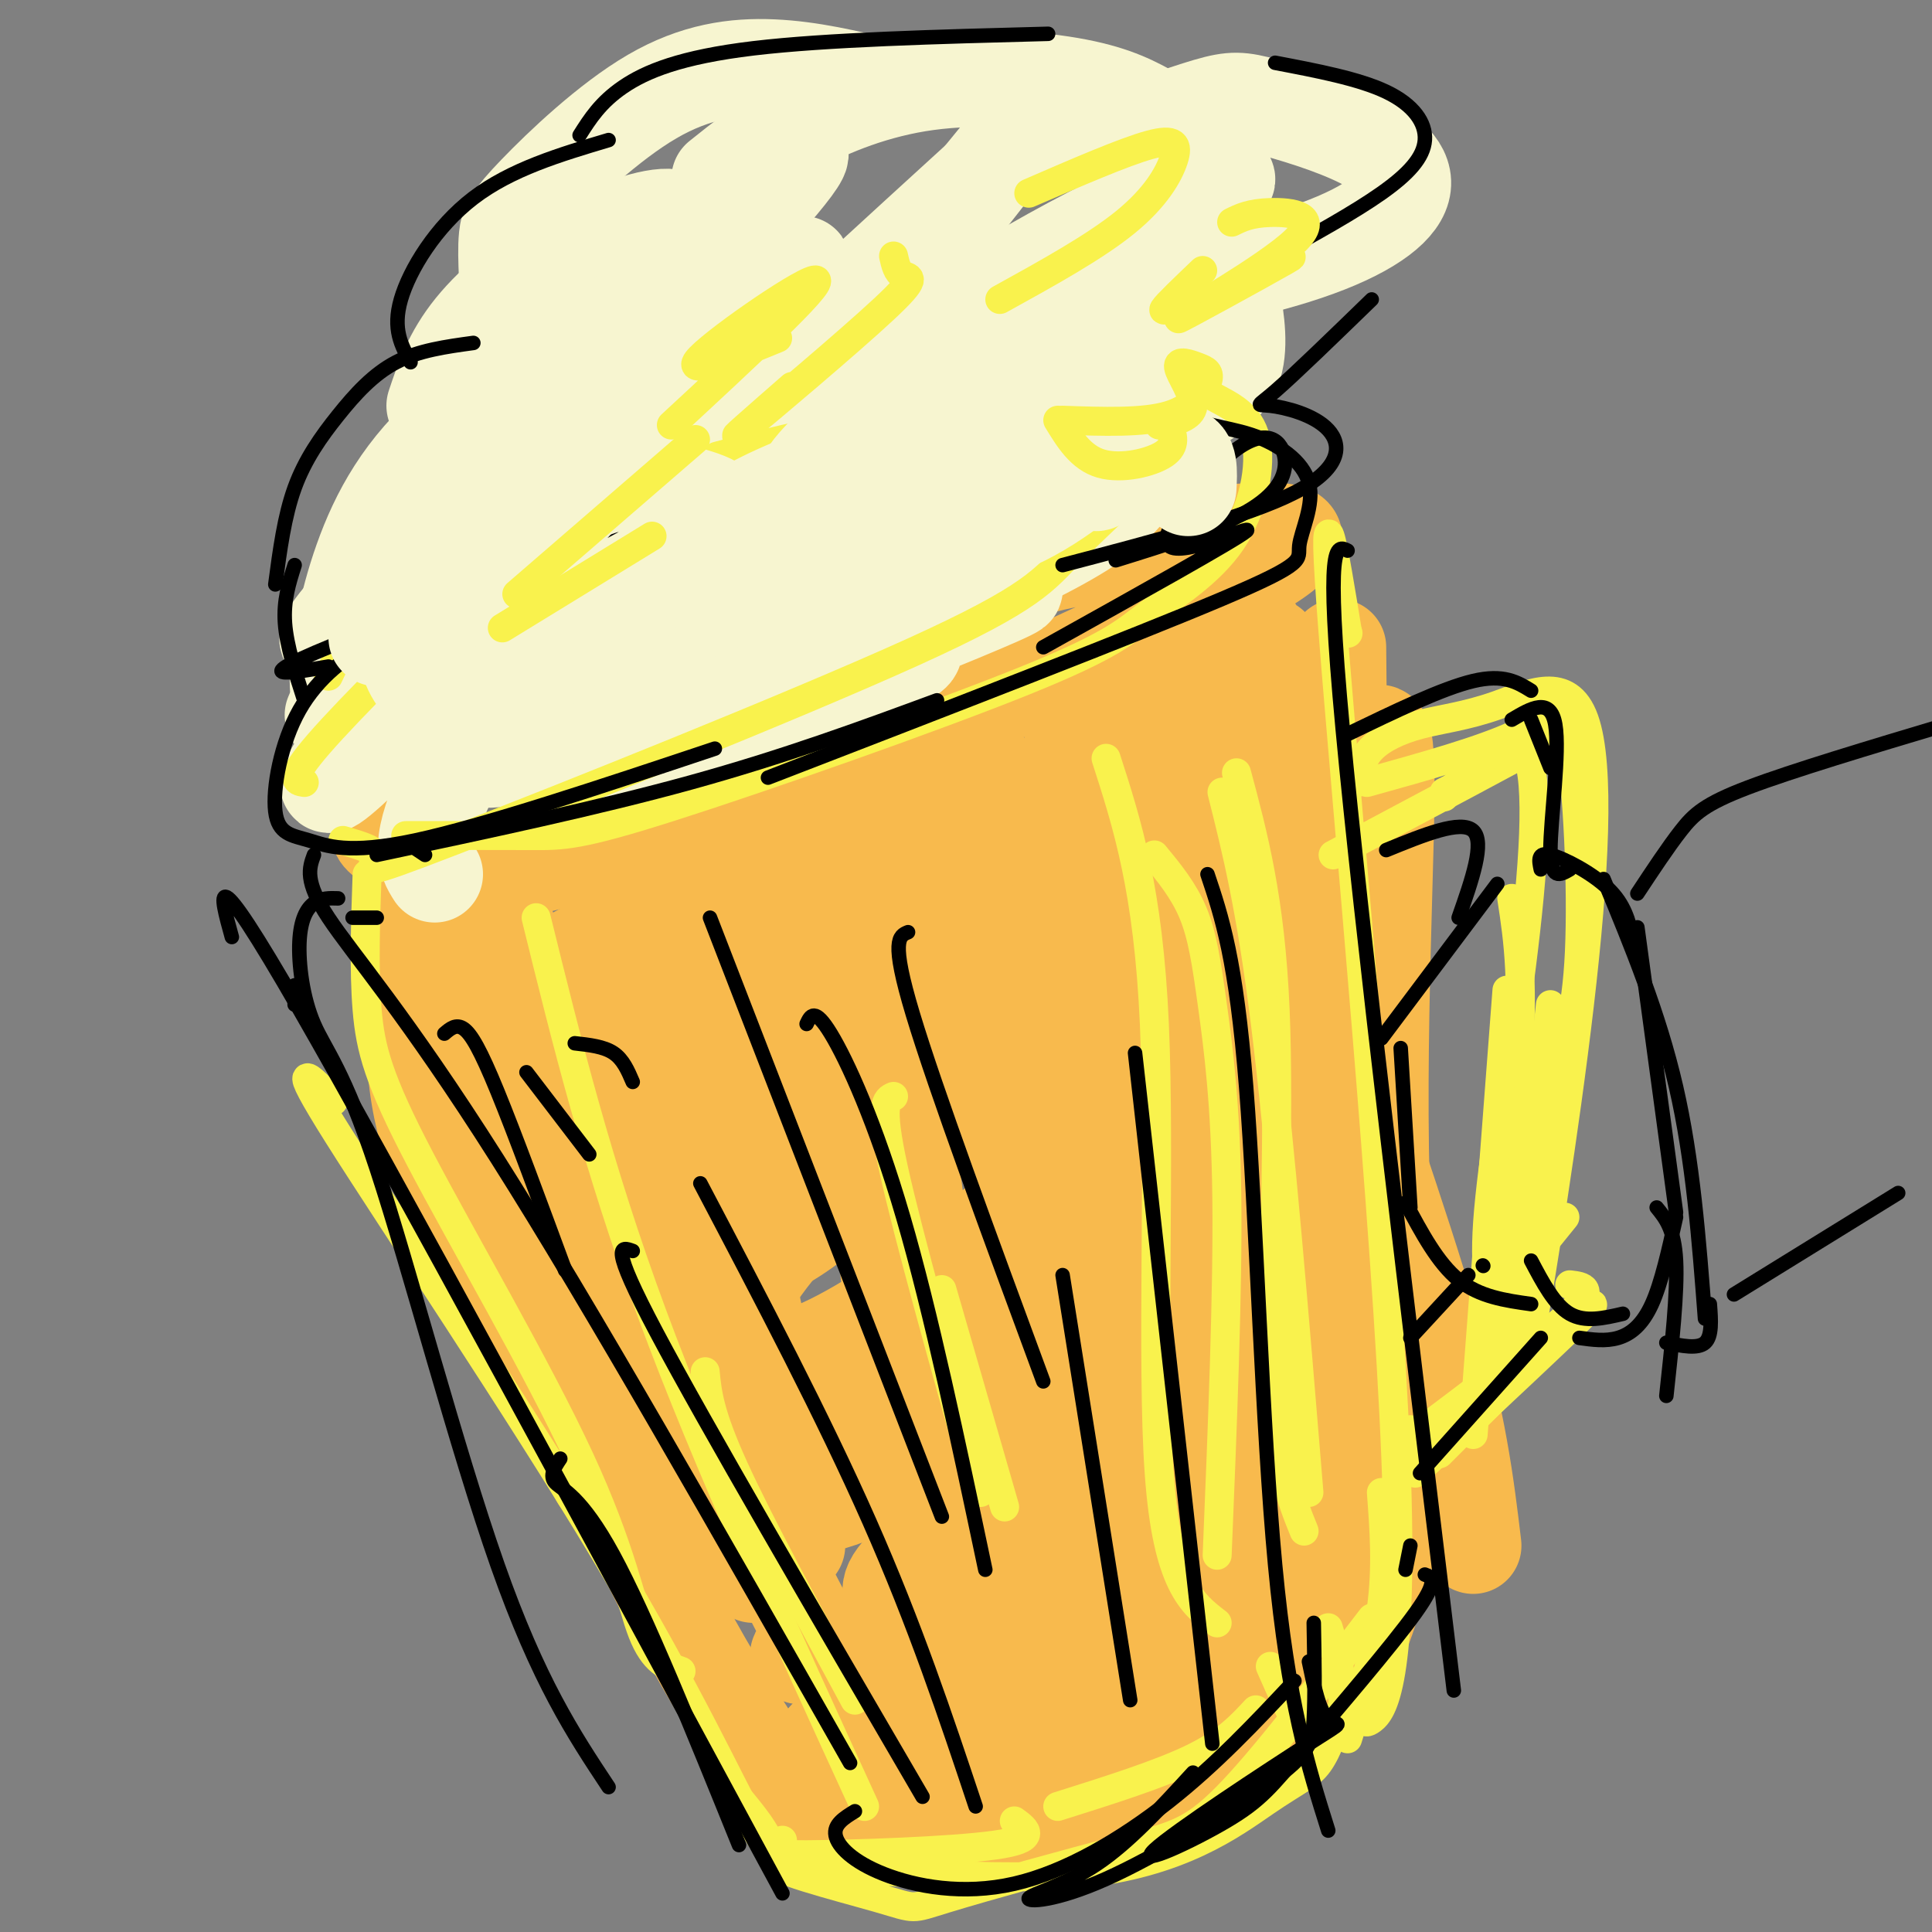 <svg viewBox='0 0 400 400' version='1.1' xmlns='http://www.w3.org/2000/svg' xmlns:xlink='http://www.w3.org/1999/xlink'><rect x="0" y="0" width="400" height="400" fill="#808080" stroke="none"/><g fill='none' stroke='rgb(248,186,77)' stroke-width='20' stroke-linecap='round' stroke-linejoin='round'><path d='M119,136c-6.499,2.017 -12.998,4.034 -20,10c-7.002,5.966 -14.506,15.880 -18,21c-3.494,5.120 -2.978,5.444 -1,7c1.978,1.556 5.417,4.342 9,6c3.583,1.658 7.309,2.188 18,0c10.691,-2.188 28.345,-7.094 46,-12'/><path d='M197,128c0.128,-3.005 0.255,-6.010 15,-10c14.745,-3.990 44.107,-8.967 53,-8c8.893,0.967 -2.683,7.876 -28,20c-25.317,12.124 -64.376,29.464 -86,38c-21.624,8.536 -25.812,8.268 -30,8'/><path d='M93,183c0.511,-4.733 1.022,-9.467 -1,-3c-2.022,6.467 -6.578,24.133 -6,39c0.578,14.867 6.289,26.933 12,39'/><path d='M84,188c5.167,23.667 10.333,47.333 17,67c6.667,19.667 14.833,35.333 23,51'/><path d='M87,193c13.750,42.500 27.500,85.000 41,116c13.500,31.000 26.750,50.500 40,70'/><path d='M143,179c0.000,0.000 0.100,0.100 0.1,0.1'/><path d='M143,179c-2.202,3.875 -4.405,7.750 -6,10c-1.595,2.250 -2.583,2.875 0,12c2.583,9.125 8.738,26.750 14,48c5.262,21.250 9.631,46.125 14,71'/><path d='M105,192c3.750,13.833 7.500,27.667 16,50c8.500,22.333 21.750,53.167 35,84'/><path d='M125,212c-2.711,-9.800 -5.422,-19.600 -1,-3c4.422,16.600 15.978,59.600 26,88c10.022,28.400 18.511,42.200 27,56'/><path d='M206,169c1.822,1.000 3.644,2.000 4,26c0.356,24.000 -0.756,71.000 0,97c0.756,26.000 3.378,31.000 6,36'/><path d='M204,160c4.500,31.000 9.000,62.000 10,86c1.000,24.000 -1.500,41.000 -4,58'/><path d='M161,192c3.733,5.333 7.467,10.667 11,18c3.533,7.333 6.867,16.667 10,38c3.133,21.333 6.067,54.667 9,88'/><path d='M177,182c1.417,23.000 2.833,46.000 7,72c4.167,26.000 11.083,55.000 18,84'/><path d='M180,179c0.000,0.000 20.000,146.000 20,146'/><path d='M177,365c14.222,2.022 28.444,4.044 36,6c7.556,1.956 8.444,3.844 18,-2c9.556,-5.844 27.778,-19.422 46,-33'/><path d='M271,325c-3.042,7.117 -6.084,14.234 -13,23c-6.916,8.766 -17.707,19.182 -31,25c-13.293,5.818 -29.088,7.039 -38,5c-8.912,-2.039 -10.942,-7.340 -13,-11c-2.058,-3.660 -4.143,-5.681 -1,-4c3.143,1.681 11.513,7.063 18,10c6.487,2.937 11.090,3.429 18,4c6.910,0.571 16.128,1.222 24,0c7.872,-1.222 14.399,-4.317 20,-8c5.601,-3.683 10.277,-7.953 15,-13c4.723,-5.047 9.492,-10.871 13,-21c3.508,-10.129 5.754,-24.565 8,-39'/><path d='M277,134c0.000,0.000 2.000,214.000 2,214'/><path d='M274,346c-8.940,6.576 -17.879,13.153 -35,19c-17.121,5.847 -42.423,10.965 -49,10c-6.577,-0.965 5.573,-8.014 22,-14c16.427,-5.986 37.133,-10.907 50,-17c12.867,-6.093 17.895,-13.356 20,-17c2.105,-3.644 1.288,-3.670 0,-5c-1.288,-1.330 -3.046,-3.965 -9,-5c-5.954,-1.035 -16.103,-0.471 -24,1c-7.897,1.471 -13.542,3.849 -19,8c-5.458,4.151 -10.729,10.076 -16,16'/><path d='M214,342c-1.665,2.921 2.172,2.222 5,2c2.828,-0.222 4.648,0.032 15,-9c10.352,-9.032 29.237,-27.351 20,-26c-9.237,1.351 -46.595,22.372 -61,31c-14.405,8.628 -5.857,4.862 0,4c5.857,-0.862 9.023,1.181 17,-1c7.977,-2.181 20.766,-8.586 29,-15c8.234,-6.414 11.914,-12.839 14,-17c2.086,-4.161 2.580,-6.060 3,-8c0.420,-1.940 0.766,-3.922 -3,-5c-3.766,-1.078 -11.645,-1.251 -17,-1c-5.355,0.251 -8.185,0.928 -17,6c-8.815,5.072 -23.614,14.540 -30,20c-6.386,5.460 -4.359,6.912 -4,9c0.359,2.088 -0.951,4.814 3,6c3.951,1.186 13.162,0.833 20,0c6.838,-0.833 11.303,-2.147 18,-7c6.697,-4.853 15.628,-13.244 21,-20c5.372,-6.756 7.186,-11.878 9,-17'/><path d='M256,294c2.477,-6.879 4.171,-15.577 3,-20c-1.171,-4.423 -5.206,-4.571 -8,-6c-2.794,-1.429 -4.347,-4.139 -14,-2c-9.653,2.139 -27.408,9.126 -41,16c-13.592,6.874 -23.023,13.634 -30,19c-6.977,5.366 -11.502,9.339 -9,11c2.502,1.661 12.029,1.010 23,-4c10.971,-5.010 23.384,-14.380 31,-20c7.616,-5.620 10.434,-7.490 16,-18c5.566,-10.510 13.880,-29.662 17,-38c3.120,-8.338 1.047,-5.863 0,-7c-1.047,-1.137 -1.069,-5.885 -7,-7c-5.931,-1.115 -17.770,1.403 -26,4c-8.230,2.597 -12.852,5.275 -21,11c-8.148,5.725 -19.824,14.499 -28,24c-8.176,9.501 -12.852,19.728 -14,24c-1.148,4.272 1.231,2.589 5,2c3.769,-0.589 8.928,-0.082 19,-5c10.072,-4.918 25.059,-15.259 37,-27c11.941,-11.741 20.837,-24.880 26,-34c5.163,-9.120 6.593,-14.220 7,-19c0.407,-4.780 -0.211,-9.240 -2,-12c-1.789,-2.760 -4.751,-3.820 -10,-4c-5.249,-0.180 -12.785,0.520 -25,9c-12.215,8.480 -29.107,24.740 -46,41'/><path d='M159,232c-10.655,11.119 -14.293,18.416 -16,23c-1.707,4.584 -1.484,6.456 1,7c2.484,0.544 7.228,-0.240 12,-2c4.772,-1.760 9.572,-4.498 16,-10c6.428,-5.502 14.485,-13.770 21,-28c6.515,-14.230 11.487,-34.423 13,-45c1.513,-10.577 -0.433,-11.539 -1,-14c-0.567,-2.461 0.245,-6.420 -5,-5c-5.245,1.420 -16.547,8.218 -23,13c-6.453,4.782 -8.057,7.546 -14,15c-5.943,7.454 -16.223,19.598 -22,28c-5.777,8.402 -7.049,13.064 -8,17c-0.951,3.936 -1.581,7.147 0,9c1.581,1.853 5.372,2.347 10,2c4.628,-0.347 10.094,-1.535 18,-5c7.906,-3.465 18.253,-9.207 26,-17c7.747,-7.793 12.896,-17.637 15,-24c2.104,-6.363 1.164,-9.244 -2,-11c-3.164,-1.756 -8.551,-2.387 -15,0c-6.449,2.387 -13.960,7.793 -22,14c-8.040,6.207 -16.607,13.216 -23,21c-6.393,7.784 -10.610,16.344 -11,20c-0.390,3.656 3.049,2.407 7,1c3.951,-1.407 8.415,-2.974 16,-9c7.585,-6.026 18.293,-16.513 29,-27'/><path d='M181,205c7.119,-7.760 10.416,-13.661 13,-19c2.584,-5.339 4.456,-10.118 5,-13c0.544,-2.882 -0.241,-3.868 -2,-5c-1.759,-1.132 -4.492,-2.411 -15,5c-10.508,7.411 -28.790,23.514 -37,33c-8.210,9.486 -6.349,12.357 -5,14c1.349,1.643 2.186,2.057 4,3c1.814,0.943 4.605,2.414 11,-2c6.395,-4.414 16.395,-14.713 20,-21c3.605,-6.287 0.815,-8.562 0,-10c-0.815,-1.438 0.347,-2.039 -4,-3c-4.347,-0.961 -14.201,-2.281 -21,-2c-6.799,0.281 -10.543,2.165 -16,5c-5.457,2.835 -12.626,6.623 -21,11c-8.374,4.377 -17.954,9.344 -10,10c7.954,0.656 33.441,-2.999 49,-7c15.559,-4.001 21.189,-8.346 25,-11c3.811,-2.654 5.803,-3.615 6,-5c0.197,-1.385 -1.402,-3.192 -3,-5'/><path d='M180,183c-1.104,-1.504 -2.363,-2.764 -15,0c-12.637,2.764 -36.651,9.551 -30,9c6.651,-0.551 43.969,-8.440 71,-18c27.031,-9.560 43.776,-20.789 47,-26c3.224,-5.211 -7.072,-4.403 -14,-2c-6.928,2.403 -10.487,6.402 -13,4c-2.513,-2.402 -3.978,-11.204 -4,8c-0.022,19.204 1.400,66.414 3,89c1.600,22.586 3.379,20.546 6,23c2.621,2.454 6.084,9.400 8,12c1.916,2.600 2.285,0.854 3,0c0.715,-0.854 1.776,-0.815 2,-16c0.224,-15.185 -0.388,-45.592 -1,-76'/><path d='M243,190c0.572,-25.748 2.500,-52.119 3,-36c0.500,16.119 -0.430,74.728 1,116c1.430,41.272 5.218,65.207 6,29c0.782,-36.207 -1.442,-132.555 -3,-158c-1.558,-25.445 -2.449,20.012 0,62c2.449,41.988 8.239,80.508 10,99c1.761,18.492 -0.507,16.957 -2,17c-1.493,0.043 -2.210,1.666 -4,1c-1.790,-0.666 -4.654,-3.619 -6,-10c-1.346,-6.381 -1.173,-16.191 -1,-26'/><path d='M247,284c0.258,-8.137 1.404,-15.480 4,-24c2.596,-8.520 6.643,-18.218 9,-21c2.357,-2.782 3.022,1.352 4,5c0.978,3.648 2.267,6.811 0,26c-2.267,19.189 -8.090,54.404 -10,69c-1.910,14.596 0.095,8.573 -5,5c-5.095,-3.573 -17.289,-4.697 -35,-4c-17.711,0.697 -40.940,3.214 -47,3c-6.060,-0.214 5.050,-3.160 16,-5c10.950,-1.840 21.739,-2.576 33,-2c11.261,0.576 22.993,2.463 24,5c1.007,2.537 -8.712,5.725 -22,9c-13.288,3.275 -30.144,6.638 -47,10'/><path d='M171,360c-1.871,1.749 16.951,1.123 27,0c10.049,-1.123 11.326,-2.742 17,-6c5.674,-3.258 15.747,-8.154 21,-12c5.253,-3.846 5.688,-6.640 6,-9c0.312,-2.360 0.503,-4.285 1,-8c0.497,-3.715 1.301,-9.221 -13,-6c-14.301,3.221 -43.706,15.170 -44,9c-0.294,-6.170 28.522,-30.459 43,-46c14.478,-15.541 14.617,-22.333 17,-32c2.383,-9.667 7.010,-22.210 7,-42c-0.010,-19.790 -4.657,-46.828 -7,-47c-2.343,-0.172 -2.384,26.522 -1,49c1.384,22.478 4.192,40.739 7,59'/><path d='M252,269c0.725,-5.934 -0.963,-50.270 1,-84c1.963,-33.730 7.576,-56.853 7,-54c-0.576,2.853 -7.340,31.682 -5,66c2.340,34.318 13.784,74.124 15,51c1.216,-23.124 -7.795,-109.178 -7,-114c0.795,-4.822 11.398,71.589 22,148'/><path d='M285,282c3.958,25.794 2.851,16.280 0,9c-2.851,-7.280 -7.448,-12.325 -10,-17c-2.552,-4.675 -3.060,-8.979 -4,-20c-0.940,-11.021 -2.312,-28.758 -2,-50c0.312,-21.242 2.307,-45.990 3,-46c0.693,-0.010 0.084,24.719 0,39c-0.084,14.281 0.355,18.115 6,38c5.645,19.885 16.494,55.823 18,66c1.506,10.177 -6.331,-5.405 -9,-37c-2.669,-31.595 -0.171,-79.201 0,-99c0.171,-19.799 -1.985,-11.792 -5,-11c-3.015,0.792 -6.889,-5.633 -10,-4c-3.111,1.633 -5.460,11.324 -5,22c0.460,10.676 3.730,22.338 7,34'/><path d='M274,206c5.578,18.356 16.022,47.244 22,68c5.978,20.756 7.489,33.378 9,46'/></g>
<g fill='none' stroke='rgb(247,245,208)' stroke-width='20' stroke-linecap='round' stroke-linejoin='round'><path d='M93,153c-6.975,-1.214 -13.950,-2.428 -18,-4c-4.050,-1.572 -5.175,-3.500 -5,-9c0.175,-5.500 1.652,-14.570 5,-24c3.348,-9.430 8.568,-19.220 19,-28c10.432,-8.780 26.074,-16.549 33,-19c6.926,-2.451 5.134,0.417 2,7c-3.134,6.583 -7.610,16.881 -12,20c-4.390,3.119 -8.695,-0.940 -13,-5'/><path d='M90,84c1.744,-5.214 3.488,-10.429 8,-16c4.512,-5.571 11.792,-11.500 20,-16c8.208,-4.500 17.345,-7.571 21,-7c3.655,0.571 1.827,4.786 0,9'/><path d='M105,57c-0.115,-2.914 -0.230,-5.828 0,-8c0.230,-2.172 0.804,-3.603 6,-9c5.196,-5.397 15.014,-14.761 24,-20c8.986,-5.239 17.139,-6.354 25,-6c7.861,0.354 15.431,2.177 23,4'/><path d='M149,37c4.536,-3.637 9.071,-7.274 16,-11c6.929,-3.726 16.250,-7.542 27,-9c10.750,-1.458 22.929,-0.560 31,1c8.071,1.560 12.036,3.780 16,6'/><path d='M227,30c8.879,-3.235 17.757,-6.470 23,-8c5.243,-1.530 6.850,-1.355 12,0c5.150,1.355 13.844,3.889 20,7c6.156,3.111 9.773,6.799 8,11c-1.773,4.201 -8.935,8.915 -22,13c-13.065,4.085 -32.032,7.543 -51,11'/><path d='M254,56c1.265,6.070 2.530,12.140 2,17c-0.530,4.860 -2.853,8.509 -13,13c-10.147,4.491 -28.116,9.825 -38,12c-9.884,2.175 -11.681,1.193 -12,0c-0.319,-1.193 0.841,-2.596 2,-4'/><path d='M227,86c2.266,-0.434 4.532,-0.868 7,0c2.468,0.868 5.137,3.037 5,6c-0.137,2.963 -3.081,6.722 -6,10c-2.919,3.278 -5.813,6.077 -15,11c-9.187,4.923 -24.669,11.969 -38,15c-13.331,3.031 -24.512,2.047 -27,1c-2.488,-1.047 3.718,-2.156 6,-2c2.282,0.156 0.641,1.578 -1,3'/><path d='M133,142c-13.667,6.417 -27.333,12.833 -17,8c10.333,-4.833 44.667,-20.917 79,-37'/><path d='M148,137c-6.333,2.089 -12.667,4.178 -12,3c0.667,-1.178 8.333,-5.622 20,-10c11.667,-4.378 27.333,-8.689 43,-13'/><path d='M138,141c-3.367,0.961 -6.733,1.921 -13,5c-6.267,3.079 -15.433,8.276 8,1c23.433,-7.276 79.467,-27.027 77,-25c-2.467,2.027 -63.435,25.830 -74,30c-10.565,4.170 29.271,-11.295 45,-16c15.729,-4.705 7.350,1.349 -12,8c-19.350,6.651 -49.671,13.900 -54,14c-4.329,0.100 17.336,-6.950 39,-14'/><path d='M154,144c16.321,-5.155 37.625,-11.042 25,-7c-12.625,4.042 -59.179,18.012 -75,20c-15.821,1.988 -0.911,-8.006 14,-18'/><path d='M158,79c7.145,-8.123 14.290,-16.247 1,-3c-13.290,13.247 -47.016,47.864 -59,61c-11.984,13.136 -2.226,4.790 5,0c7.226,-4.790 11.920,-6.024 23,-21c11.080,-14.976 28.546,-43.695 35,-55c6.454,-11.305 1.896,-5.197 -4,1c-5.896,6.197 -13.128,12.484 -23,27c-9.872,14.516 -22.383,37.260 -25,45c-2.617,7.740 4.659,0.477 9,-2c4.341,-2.477 5.746,-0.167 23,-20c17.254,-19.833 50.358,-61.809 63,-78c12.642,-16.191 4.821,-6.595 -3,3'/><path d='M203,37c-13.461,12.294 -45.612,41.530 -60,56c-14.388,14.470 -11.011,14.175 -7,14c4.011,-0.175 8.657,-0.229 13,-1c4.343,-0.771 8.382,-2.260 20,-9c11.618,-6.740 30.815,-18.732 46,-30c15.185,-11.268 26.356,-21.812 27,-24c0.644,-2.188 -9.241,3.980 -26,17c-16.759,13.020 -40.393,32.892 -48,41c-7.607,8.108 0.812,4.452 2,6c1.188,1.548 -4.857,8.302 12,-3c16.857,-11.302 56.615,-40.658 53,-35c-3.615,5.658 -50.604,46.331 -60,56c-9.396,9.669 18.802,-11.665 47,-33'/><path d='M222,92c10.636,-8.089 13.725,-11.811 14,-11c0.275,0.811 -2.263,6.155 -14,19c-11.737,12.845 -32.671,33.192 -23,21c9.671,-12.192 49.948,-56.922 44,-64c-5.948,-7.078 -58.120,23.494 -71,29c-12.880,5.506 13.532,-14.056 37,-28c23.468,-13.944 43.991,-22.270 45,-21c1.009,1.270 -17.495,12.135 -36,23'/><path d='M218,60c-20.595,11.909 -54.082,30.181 -75,40c-20.918,9.819 -29.269,11.185 -31,10c-1.731,-1.185 3.156,-4.922 20,-14c16.844,-9.078 45.645,-23.496 47,-24c1.355,-0.504 -24.735,12.904 -51,31c-26.265,18.096 -52.705,40.878 -54,42c-1.295,1.122 22.556,-19.415 33,-31c10.444,-11.585 7.480,-14.219 9,-19c1.520,-4.781 7.525,-11.710 -3,1c-10.525,12.710 -37.578,45.060 -43,51c-5.422,5.940 10.789,-14.530 27,-35'/><path d='M97,112c9.642,-13.467 20.247,-29.634 34,-41c13.753,-11.366 30.653,-17.931 23,-14c-7.653,3.931 -39.858,18.358 -53,25c-13.142,6.642 -7.219,5.501 -3,6c4.219,0.499 6.734,2.639 18,-6c11.266,-8.639 31.284,-28.058 42,-40c10.716,-11.942 12.130,-16.407 -8,3c-20.130,19.407 -61.804,62.687 -76,79c-14.196,16.313 -0.913,5.661 10,-3c10.913,-8.661 19.457,-15.330 28,-22'/><path d='M112,99c-8.211,13.464 -42.737,58.124 -44,63c-1.263,4.876 30.737,-30.033 39,-35c8.263,-4.967 -7.211,20.010 -14,34c-6.789,13.990 -4.895,16.995 -3,20'/></g>
<g fill='none' stroke='rgb(249,242,77)' stroke-width='6' stroke-linecap='round' stroke-linejoin='round'><path d='M68,140c1.149,-2.479 2.297,-4.958 6,-8c3.703,-3.042 9.959,-6.648 20,-12c10.041,-5.352 23.867,-12.449 51,-20c27.133,-7.551 67.572,-15.556 86,-18c18.428,-2.444 14.845,0.674 14,3c-0.845,2.326 1.048,3.862 -3,9c-4.048,5.138 -14.038,13.880 -20,20c-5.962,6.120 -7.897,9.620 -33,21c-25.103,11.380 -73.374,30.641 -95,39c-21.626,8.359 -16.607,5.817 -16,4c0.607,-1.817 -3.196,-2.908 -7,-4'/><path d='M63,162c-1.739,-0.271 -3.479,-0.541 3,-8c6.479,-7.459 21.175,-22.105 33,-33c11.825,-10.895 20.779,-18.038 44,-25c23.221,-6.962 60.710,-13.744 81,-16c20.290,-2.256 23.383,0.015 27,2c3.617,1.985 7.760,3.684 9,9c1.240,5.316 -0.421,14.247 -5,21c-4.579,6.753 -12.075,11.326 -17,15c-4.925,3.674 -7.279,6.449 -26,14c-18.721,7.551 -53.810,19.879 -73,26c-19.190,6.121 -22.483,6.035 -29,6c-6.517,-0.035 -16.259,-0.017 -26,0'/><path d='M76,181c-0.337,9.928 -0.673,19.856 0,28c0.673,8.144 2.356,14.502 11,31c8.644,16.498 24.250,43.134 33,62c8.750,18.866 10.643,29.962 13,36c2.357,6.038 5.179,7.019 8,8'/><path d='M69,228c-4.911,-5.089 -9.821,-10.179 1,7c10.821,17.179 37.375,56.625 55,86c17.625,29.375 26.321,48.679 31,57c4.679,8.321 5.339,5.661 6,3'/><path d='M151,370c3.613,4.280 7.226,8.560 8,11c0.774,2.440 -1.292,3.042 8,3c9.292,-0.042 29.940,-0.726 39,-2c9.060,-1.274 6.530,-3.137 4,-5'/><path d='M219,374c10.583,-3.333 21.167,-6.667 28,-10c6.833,-3.333 9.917,-6.667 13,-10'/><path d='M284,335c-11.237,14.677 -22.475,29.354 -30,37c-7.525,7.646 -11.339,8.259 -22,11c-10.661,2.741 -28.171,7.608 -36,10c-7.829,2.392 -5.978,2.309 -14,0c-8.022,-2.309 -25.918,-6.845 -19,-7c6.918,-0.155 38.648,4.072 60,2c21.352,-2.072 32.326,-10.442 39,-15c6.674,-4.558 9.050,-5.302 11,-8c1.950,-2.698 3.475,-7.349 5,-12'/><path d='M278,353c0.333,-4.667 -1.333,-10.333 -3,-16'/><path d='M279,131c0.000,0.000 0.100,0.100 0.1,0.1'/><path d='M279,131c-2.881,-17.714 -5.762,-35.429 -3,0c2.762,35.429 11.167,124.000 13,171c1.833,47.000 -2.905,52.429 -5,54c-2.095,1.571 -1.548,-0.714 -1,-3'/><path d='M286,309c0.583,7.750 1.167,15.500 0,24c-1.167,8.500 -4.083,17.750 -7,27'/><path d='M267,354c0.000,0.000 -4.000,-9.000 -4,-9'/><path d='M111,190c6.333,25.667 12.667,51.333 24,82c11.333,30.667 27.667,66.333 44,102'/><path d='M146,284c0.417,4.333 0.833,8.667 6,20c5.167,11.333 15.083,29.667 25,48'/><path d='M185,227c-1.500,0.667 -3.000,1.333 0,15c3.000,13.667 10.500,40.333 18,67'/><path d='M195,267c0.000,0.000 13.000,45.000 13,45'/><path d='M229,157c4.378,13.578 8.756,27.156 10,55c1.244,27.844 -0.644,69.956 1,93c1.644,23.044 6.822,27.022 12,31'/><path d='M239,177c3.030,3.673 6.060,7.345 8,12c1.940,4.655 2.792,10.292 4,19c1.208,8.708 2.774,20.488 3,40c0.226,19.512 -0.887,46.756 -2,74'/><path d='M256,160c3.511,13.089 7.022,26.178 8,49c0.978,22.822 -0.578,55.378 0,75c0.578,19.622 3.289,26.311 6,33'/><path d='M253,164c3.000,11.917 6.000,23.833 9,48c3.000,24.167 6.000,60.583 9,97'/><path d='M283,162c11.946,-3.321 23.893,-6.643 31,-10c7.107,-3.357 9.375,-6.750 11,2c1.625,8.750 2.607,29.643 2,43c-0.607,13.357 -2.804,19.179 -5,25'/><path d='M321,208c0.000,0.000 -8.000,72.000 -8,72'/><path d='M292,298c13.750,-10.333 27.500,-20.667 33,-26c5.500,-5.333 2.750,-5.667 0,-6'/><path d='M307,273c0.000,0.000 17.000,-21.000 17,-21'/><path d='M281,162c0.478,-2.449 0.956,-4.898 3,-7c2.044,-2.102 5.653,-3.857 10,-5c4.347,-1.143 9.433,-1.674 16,-4c6.567,-2.326 14.616,-6.448 18,3c3.384,9.448 2.103,32.467 -1,59c-3.103,26.533 -8.030,56.581 -10,68c-1.970,11.419 -0.985,4.210 0,-3'/><path d='M318,253c0.000,0.000 -8.000,35.000 -8,35'/><path d='M293,305c16.250,-15.167 32.500,-30.333 36,-34c3.500,-3.667 -5.750,4.167 -15,12'/><path d='M303,294c10.750,-10.167 21.500,-20.333 24,-23c2.500,-2.667 -3.250,2.167 -9,7'/><path d='M276,177c19.583,-10.417 39.167,-20.833 43,-23c3.833,-2.167 -8.083,3.917 -20,10'/><path d='M299,165c7.072,-7.325 14.144,-14.651 17,-9c2.856,5.651 1.498,24.278 -1,44c-2.498,19.722 -6.134,40.541 -7,53c-0.866,12.459 1.038,16.560 2,17c0.962,0.440 0.981,-2.780 1,-6'/><path d='M313,186c1.333,8.711 2.667,17.422 1,39c-1.667,21.578 -6.333,56.022 -7,64c-0.667,7.978 2.667,-10.511 6,-29'/><path d='M312,205c0.000,0.000 -7.000,92.000 -7,92'/><path d='M292,296c-1.222,3.289 -2.444,6.578 2,3c4.444,-3.578 14.556,-14.022 18,-17c3.444,-2.978 0.222,1.511 -3,6'/><path d='M298,301c0.000,0.000 12.000,-12.000 12,-12'/></g>
<g fill='none' stroke='rgb(0,0,0)' stroke-width='3' stroke-linecap='round' stroke-linejoin='round'><path d='M90,128c-3.984,1.124 -7.968,2.249 -13,5c-5.032,2.751 -11.114,7.129 -15,14c-3.886,6.871 -5.578,16.233 -5,21c0.578,4.767 3.425,4.937 7,6c3.575,1.063 7.879,3.018 22,0c14.121,-3.018 38.061,-11.009 62,-19'/><path d='M68,138c-9.746,1.689 -19.493,3.378 10,-8c29.493,-11.378 98.224,-35.824 132,-45c33.776,-9.176 32.595,-3.084 35,0c2.405,3.084 8.396,3.158 14,5c5.604,1.842 10.822,5.453 12,10c1.178,4.547 -1.683,10.032 -2,13c-0.317,2.968 1.909,3.419 -16,11c-17.909,7.581 -55.955,22.290 -94,37'/><path d='M194,145c-15.833,5.833 -31.667,11.667 -51,17c-19.333,5.333 -42.167,10.167 -65,15'/><path d='M88,177c0.000,0.000 -3.000,-2.000 -3,-2'/><path d='M63,145c-1.833,-5.667 -3.667,-11.333 -4,-16c-0.333,-4.667 0.833,-8.333 2,-12'/><path d='M57,121c0.935,-7.060 1.869,-14.119 4,-20c2.131,-5.881 5.458,-10.583 9,-15c3.542,-4.417 7.298,-8.548 12,-11c4.702,-2.452 10.351,-3.226 16,-4'/><path d='M85,75c-1.889,-3.422 -3.778,-6.844 -2,-13c1.778,-6.156 7.222,-15.044 15,-21c7.778,-5.956 17.889,-8.978 28,-12'/><path d='M120,28c2.156,-3.400 4.311,-6.800 9,-10c4.689,-3.200 11.911,-6.200 27,-8c15.089,-1.800 38.044,-2.400 61,-3'/><path d='M264,13c8.679,1.655 17.357,3.310 23,6c5.643,2.690 8.250,6.417 8,10c-0.250,3.583 -3.357,7.024 -9,11c-5.643,3.976 -13.821,8.488 -22,13'/><path d='M284,62c-7.997,7.762 -15.994,15.525 -20,19c-4.006,3.475 -4.022,2.663 -1,3c3.022,0.337 9.083,1.821 12,5c2.917,3.179 2.691,8.051 -7,13c-9.691,4.949 -28.845,9.974 -48,15'/><path d='M231,116c10.368,-3.221 20.736,-6.441 27,-10c6.264,-3.559 8.424,-7.456 8,-11c-0.424,-3.544 -3.433,-6.733 -10,-2c-6.567,4.733 -16.691,17.390 -14,20c2.691,2.610 18.197,-4.826 16,-3c-2.197,1.826 -22.099,12.913 -42,24'/><path d='M78,190c0.000,0.000 -5.000,0.000 -5,0'/><path d='M70,186c-1.744,-0.056 -3.489,-0.111 -5,1c-1.511,1.111 -2.789,3.389 -3,8c-0.211,4.611 0.644,11.556 3,17c2.356,5.444 6.211,9.389 13,30c6.789,20.611 16.511,57.889 25,82c8.489,24.111 15.744,35.056 23,46'/><path d='M61,208c0.000,0.000 0.000,-4.000 0,-4'/><path d='M65,177c-1.000,2.711 -2.000,5.422 3,13c5.000,7.578 16.000,20.022 35,50c19.000,29.978 46.000,77.489 73,125'/><path d='M116,302c-1.178,1.778 -2.356,3.556 -1,5c1.356,1.444 5.244,2.556 12,15c6.756,12.444 16.378,36.222 26,60'/><path d='M48,194c-2.500,-9.000 -5.000,-18.000 14,15c19.000,33.000 59.500,108.000 100,183'/><path d='M177,375c-2.219,1.364 -4.437,2.727 -4,5c0.437,2.273 3.530,5.455 10,8c6.470,2.545 16.319,4.455 27,2c10.681,-2.455 22.195,-9.273 32,-17c9.805,-7.727 17.903,-16.364 26,-25'/><path d='M272,336c0.139,7.548 0.278,15.097 0,20c-0.278,4.903 -0.972,7.162 -9,13c-8.028,5.838 -23.389,15.256 -34,20c-10.611,4.744 -16.472,4.816 -16,4c0.472,-0.816 7.278,-2.519 14,-7c6.722,-4.481 13.361,-11.741 20,-19'/><path d='M290,217c0.000,0.000 2.000,33.000 2,33'/><path d='M286,215c0.000,0.000 24.000,-32.000 24,-32'/><path d='M319,180c-0.378,-1.822 -0.756,-3.644 2,-3c2.756,0.644 8.644,3.756 12,7c3.356,3.244 4.178,6.622 5,10'/><path d='M339,192c0.000,0.000 8.000,59.000 8,59'/><path d='M317,261c2.417,4.583 4.833,9.167 8,11c3.167,1.833 7.083,0.917 11,0'/><path d='M327,277c2.711,0.378 5.422,0.756 8,0c2.578,-0.756 5.022,-2.644 7,-7c1.978,-4.356 3.489,-11.178 5,-18'/><path d='M332,182c5.750,13.917 11.500,27.833 15,43c3.500,15.167 4.750,31.583 6,48'/><path d='M343,250c1.833,2.250 3.667,4.500 4,11c0.333,6.500 -0.833,17.250 -2,28'/><path d='M345,278c3.250,0.667 6.500,1.333 8,0c1.500,-1.333 1.250,-4.667 1,-8'/><path d='M339,185c3.156,-4.778 6.311,-9.556 9,-13c2.689,-3.444 4.911,-5.556 14,-9c9.089,-3.444 25.044,-8.222 41,-13'/><path d='M359,268c0.000,0.000 34.000,-21.000 34,-21'/><path d='M279,152c9.833,-4.750 19.667,-9.500 26,-11c6.333,-1.500 9.167,0.250 12,2'/><path d='M317,149c0.000,0.000 4.000,10.000 4,10'/><path d='M287,176c7.750,-3.167 15.500,-6.333 18,-4c2.500,2.333 -0.250,10.167 -3,18'/><path d='M313,149c4.000,-2.378 8.000,-4.756 9,1c1.000,5.756 -1.000,19.644 -1,26c-0.000,6.356 2.000,5.178 4,4'/><path d='M279,114c-2.333,-1.167 -4.667,-2.333 -1,37c3.667,39.333 13.333,119.167 23,199'/><path d='M295,326c1.463,0.570 2.925,1.141 -2,8c-4.925,6.859 -16.239,20.008 -23,28c-6.761,7.992 -8.969,10.827 -16,15c-7.031,4.173 -18.885,9.686 -15,6c3.885,-3.686 23.507,-16.569 32,-22c8.493,-5.431 5.855,-3.409 4,-5c-1.855,-1.591 -2.928,-6.796 -4,-12'/><path d='M291,325c0.000,0.000 1.000,-5.000 1,-5'/><path d='M294,305c0.000,0.000 25.000,-28.000 25,-28'/><path d='M292,277c0.000,0.000 12.000,-13.000 12,-13'/><path d='M291,249c3.333,6.250 6.667,12.500 11,16c4.333,3.500 9.667,4.250 15,5'/><path d='M307,262c0.000,0.000 0.100,0.100 0.1,0.1'/><path d='M250,181c2.956,8.800 5.911,17.600 8,44c2.089,26.400 3.311,70.400 6,99c2.689,28.600 6.844,41.800 11,55'/><path d='M235,218c0.000,0.000 16.000,143.000 16,143'/><path d='M220,264c0.000,0.000 14.000,88.000 14,88'/><path d='M145,245c12.750,24.250 25.500,48.500 35,70c9.500,21.500 15.750,40.250 22,59'/><path d='M131,259c-2.500,-0.917 -5.000,-1.833 5,17c10.000,18.833 32.500,57.417 55,96'/><path d='M147,190c0.000,0.000 48.000,124.000 48,124'/><path d='M167,212c0.822,-1.756 1.644,-3.511 5,2c3.356,5.511 9.244,18.289 15,38c5.756,19.711 11.378,46.356 17,73'/><path d='M188,193c-1.833,0.750 -3.667,1.500 1,17c4.667,15.500 15.833,45.750 27,76'/><path d='M92,214c1.222,-1.044 2.444,-2.089 4,-1c1.556,1.089 3.444,4.311 7,13c3.556,8.689 8.778,22.844 14,37'/><path d='M109,222c0.000,0.000 13.000,17.000 13,17'/><path d='M119,216c3.000,0.333 6.000,0.667 8,2c2.000,1.333 3.000,3.667 4,6'/></g>
<g fill='none' stroke='rgb(247,245,208)' stroke-width='20' stroke-linecap='round' stroke-linejoin='round'><path d='M78,132c0.000,0.000 0.100,0.100 0.1,0.1'/><path d='M92,124c0.919,-2.558 1.838,-5.116 6,-4c4.162,1.116 11.567,5.904 15,9c3.433,3.096 2.893,4.498 1,7c-1.893,2.502 -5.140,6.105 -9,8c-3.860,1.895 -8.331,2.083 -12,1c-3.669,-1.083 -6.534,-3.435 -8,-7c-1.466,-3.565 -1.532,-8.342 0,-13c1.532,-4.658 4.662,-9.195 9,-13c4.338,-3.805 9.883,-6.877 15,-9c5.117,-2.123 9.805,-3.296 17,-3c7.195,0.296 16.895,2.063 21,4c4.105,1.937 2.614,4.045 -3,8c-5.614,3.955 -15.352,9.758 -22,12c-6.648,2.242 -10.206,0.922 -14,1c-3.794,0.078 -7.823,1.554 -3,-5c4.823,-6.554 18.499,-21.138 27,-29c8.501,-7.862 11.827,-9.001 17,-11c5.173,-1.999 12.192,-4.857 18,-6c5.808,-1.143 10.404,-0.572 15,0'/><path d='M182,74c4.257,1.361 7.400,4.765 10,7c2.600,2.235 4.658,3.301 3,8c-1.658,4.699 -7.033,13.031 -12,17c-4.967,3.969 -9.528,3.577 -12,3c-2.472,-0.577 -2.855,-1.338 -4,-3c-1.145,-1.662 -3.052,-4.226 2,-10c5.052,-5.774 17.062,-14.760 25,-19c7.938,-4.240 11.803,-3.734 17,-3c5.197,0.734 11.724,1.698 15,3c3.276,1.302 3.300,2.944 -3,7c-6.300,4.056 -18.923,10.527 -25,13c-6.077,2.473 -5.607,0.949 1,-4c6.607,-4.949 19.350,-13.321 27,-17c7.650,-3.679 10.206,-2.663 12,-2c1.794,0.663 2.826,0.973 3,3c0.174,2.027 -0.510,5.770 -6,12c-5.490,6.230 -15.786,14.947 -25,19c-9.214,4.053 -17.347,3.444 -20,1c-2.653,-2.444 0.173,-6.722 3,-11'/><path d='M193,98c4.848,-5.252 15.467,-12.883 23,-17c7.533,-4.117 11.980,-4.720 16,-5c4.020,-0.280 7.613,-0.235 2,4c-5.613,4.235 -20.433,12.661 -33,19c-12.567,6.339 -22.881,10.590 -34,14c-11.119,3.410 -23.043,5.977 -26,5c-2.957,-0.977 3.054,-5.499 8,-9c4.946,-3.501 8.825,-5.980 22,-11c13.175,-5.020 35.644,-12.580 48,-16c12.356,-3.420 14.600,-2.701 16,-1c1.400,1.701 1.956,4.383 -3,9c-4.956,4.617 -15.423,11.169 -21,14c-5.577,2.831 -6.264,1.941 -7,1c-0.736,-0.941 -1.520,-1.932 -2,-4c-0.480,-2.068 -0.654,-5.214 6,-10c6.654,-4.786 20.138,-11.212 26,-13c5.862,-1.788 4.104,1.060 2,5c-2.104,3.940 -4.552,8.970 -7,14'/><path d='M229,97c-1.681,3.081 -2.382,3.784 -2,2c0.382,-1.784 1.847,-6.053 4,-9c2.153,-2.947 4.994,-4.571 7,-4c2.006,0.571 3.177,3.339 2,6c-1.177,2.661 -4.701,5.216 -4,5c0.701,-0.216 5.629,-3.205 8,-3c2.371,0.205 2.186,3.602 2,7'/></g>
<g fill='none' stroke='rgb(249,242,77)' stroke-width='6' stroke-linecap='round' stroke-linejoin='round'><path d='M242,88c0.822,2.111 1.644,4.222 -1,6c-2.644,1.778 -8.756,3.222 -13,2c-4.244,-1.222 -6.622,-5.111 -9,-9'/><path d='M220,87c8.374,0.294 16.747,0.589 22,-1c5.253,-1.589 7.385,-5.061 8,-7c0.615,-1.939 -0.289,-2.344 -2,-3c-1.711,-0.656 -4.230,-1.561 -4,0c0.230,1.561 3.209,5.589 3,8c-0.209,2.411 -3.604,3.206 -7,4'/><path d='M255,46c1.893,-0.935 3.786,-1.869 8,-2c4.214,-0.131 10.748,0.542 5,6c-5.748,5.458 -23.778,15.700 -24,16c-0.222,0.300 17.365,-9.343 22,-12c4.635,-2.657 -3.683,1.671 -12,6'/><path d='M246,61c-2.750,1.917 -5.500,3.833 -5,3c0.500,-0.833 4.250,-4.417 8,-8'/><path d='M213,40c9.857,-4.274 19.714,-8.548 25,-10c5.286,-1.452 6.000,-0.083 5,3c-1.000,3.083 -3.714,7.881 -10,13c-6.286,5.119 -16.143,10.560 -26,16'/><path d='M164,80c-7.375,6.446 -14.750,12.893 -10,9c4.750,-3.893 21.625,-18.125 29,-25c7.375,-6.875 5.250,-6.393 4,-7c-1.250,-0.607 -1.625,-2.304 -2,-4'/><path d='M161,70c-10.089,4.133 -20.178,8.267 -16,4c4.178,-4.267 22.622,-16.933 24,-16c1.378,0.933 -14.311,15.467 -30,30'/><path d='M144,91c0.000,0.000 -37.000,32.000 -37,32'/><path d='M104,130c0.000,0.000 31.000,-19.000 31,-19'/></g>
</svg>